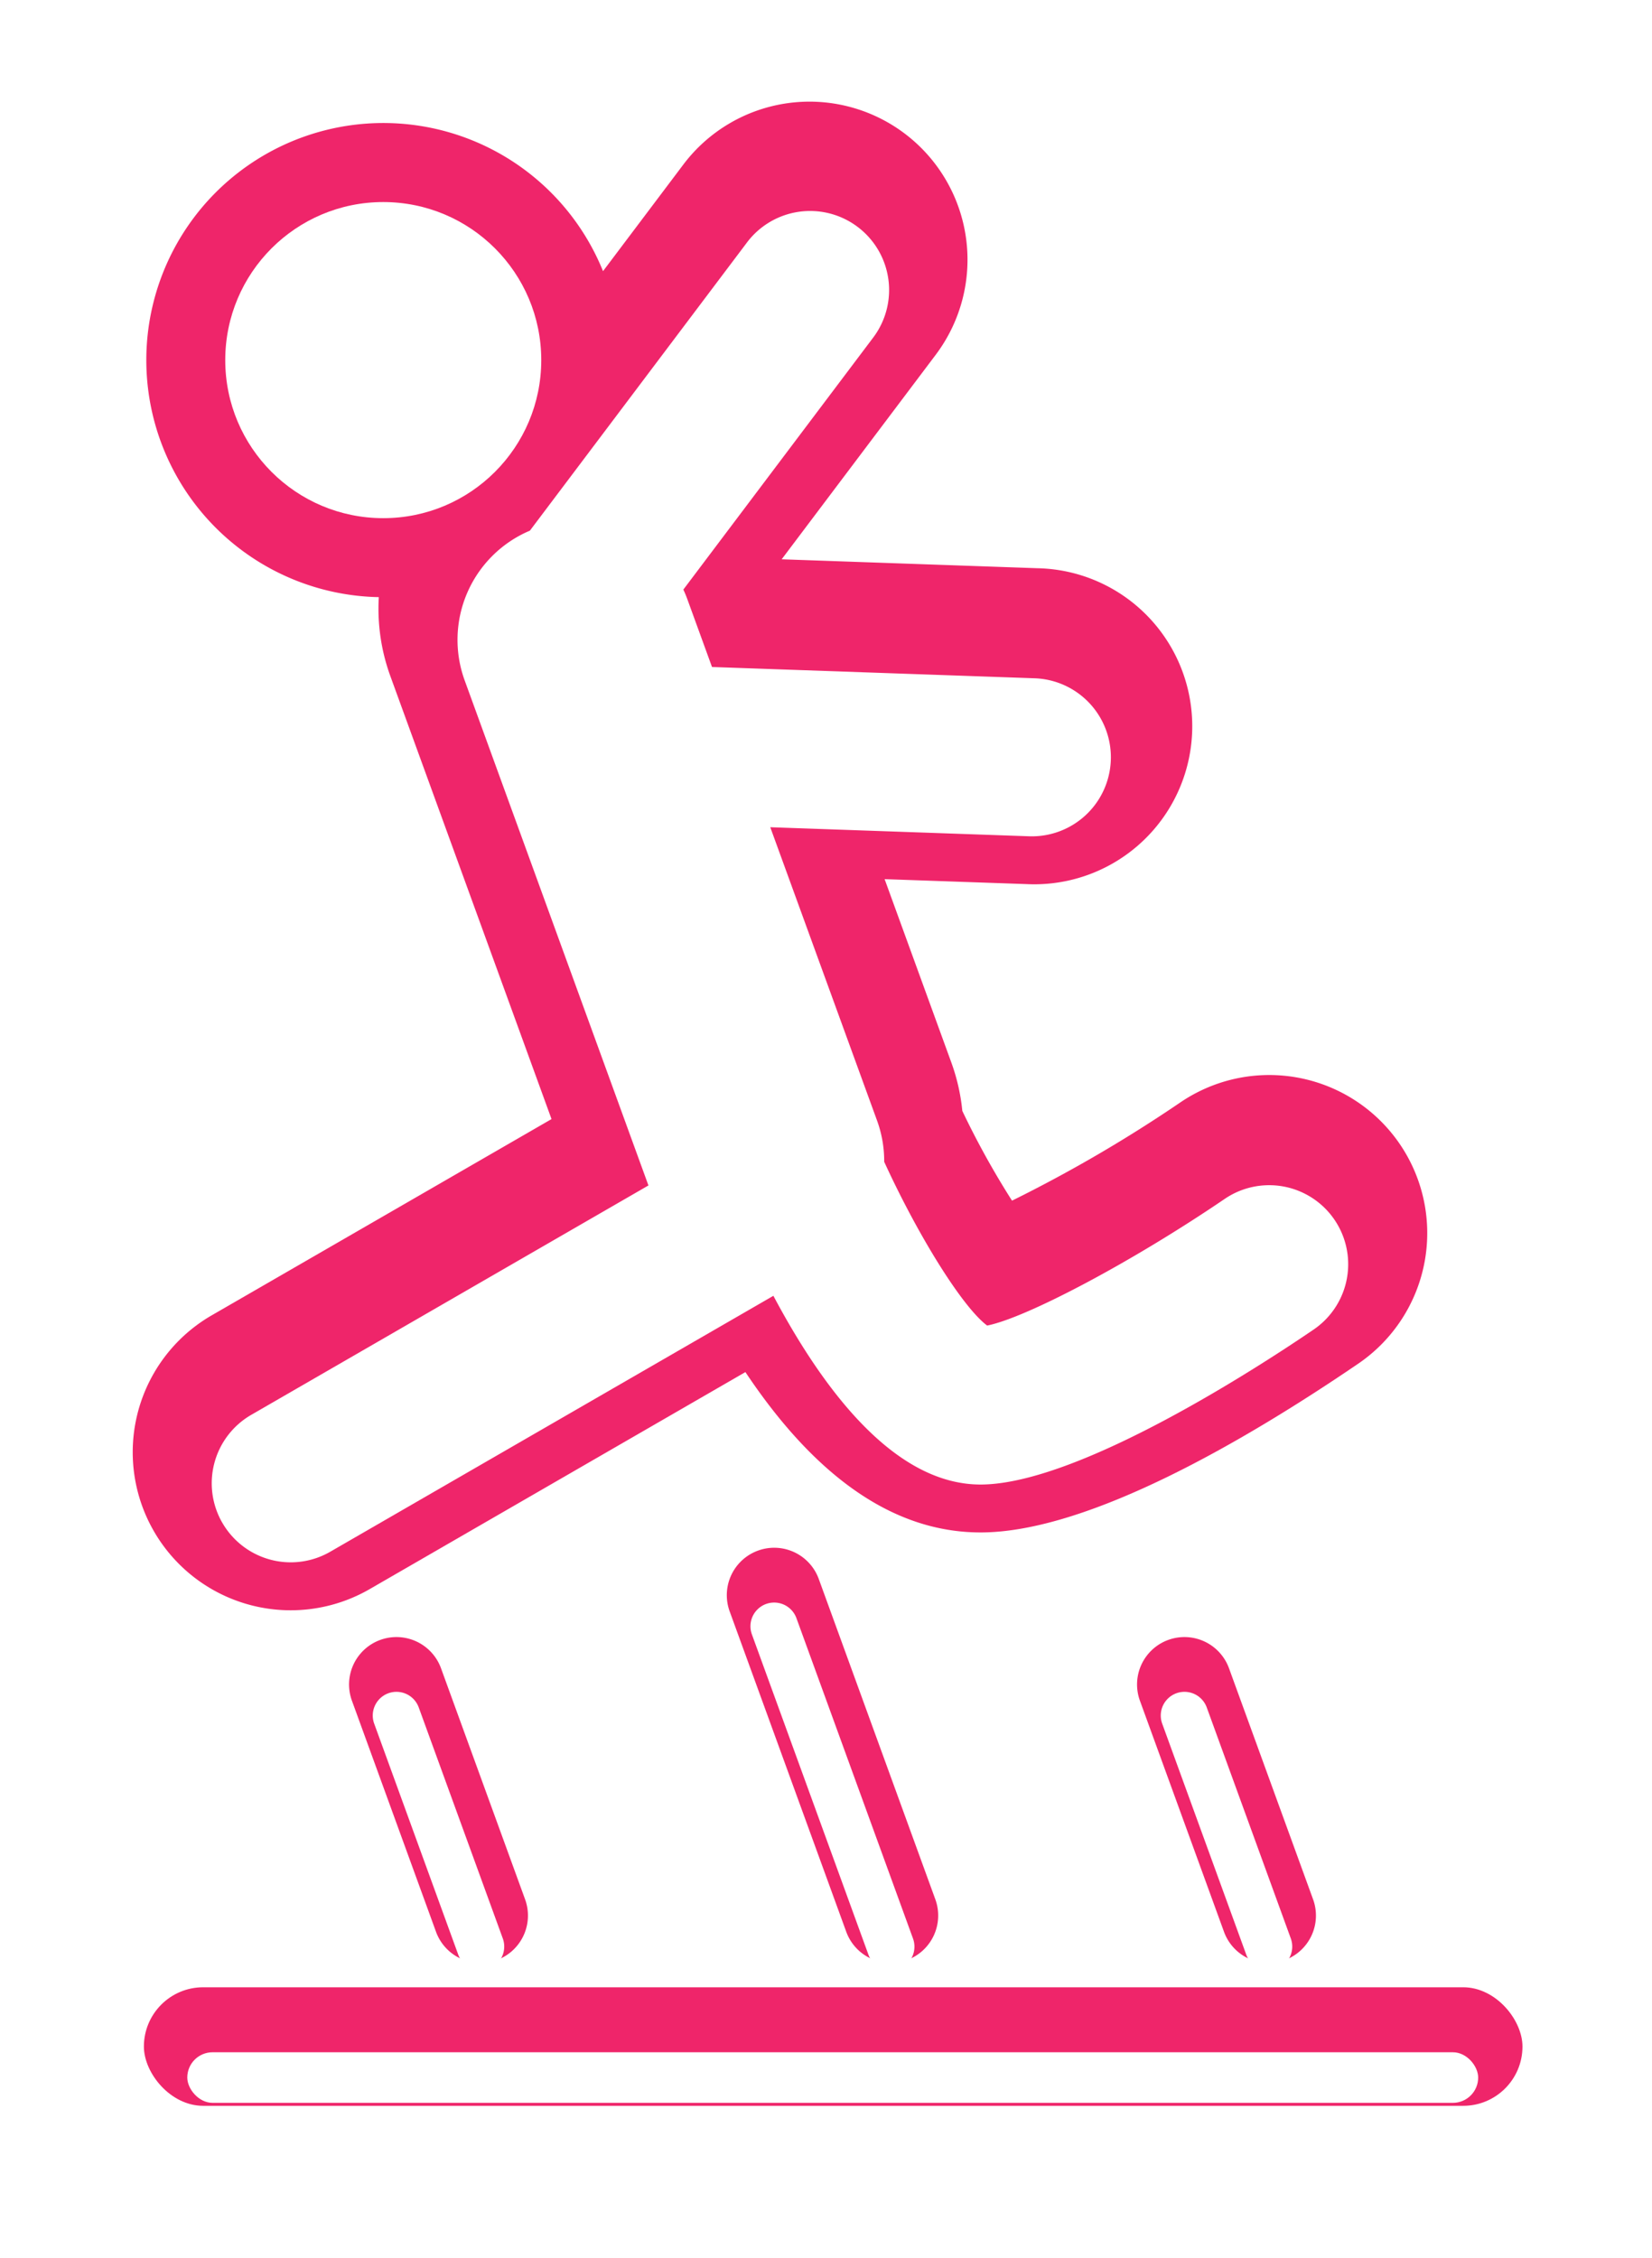 <svg xmlns="http://www.w3.org/2000/svg" xmlns:xlink="http://www.w3.org/1999/xlink" width="159.56" height="217.999" viewBox="0 0 159.56 217.999">
  <defs>
    <style>
      .cls-1 {
        fill: #fff;
      }

      .cls-2 {
        fill: #ef256a;
      }

      .cls-3 {
        filter: url(#Caminho_561);
      }

      .cls-4 {
        filter: url(#União_151);
      }

      .cls-5 {
        filter: url(#Caminho_560);
      }

      .cls-6 {
        filter: url(#Caminho_559);
      }

      .cls-7 {
        filter: url(#Retângulo_339);
      }

      .cls-8 {
        filter: url(#União_156);
      }
    </style>
    <filter id="União_156" x="0" y="0" width="159.56" height="217.999" filterUnits="userSpaceOnUse">
      <feOffset dy="3" input="SourceAlpha"/>
      <feGaussianBlur stdDeviation="3" result="blur"/>
      <feFlood flood-opacity="0.161"/>
      <feComposite operator="in" in2="blur"/>
      <feComposite in="SourceGraphic"/>
    </filter>
    <filter id="Retângulo_339" x="9.094" y="189.164" width="142.682" height="22.884" filterUnits="userSpaceOnUse">
      <feOffset dy="3" input="SourceAlpha"/>
      <feGaussianBlur stdDeviation="3" result="blur-2"/>
      <feFlood flood-opacity="0.161"/>
      <feComposite operator="in" in2="blur-2"/>
      <feComposite in="SourceGraphic"/>
    </filter>
    <filter id="Caminho_559" x="102.468" y="153.715" width="31.987" height="46.176" filterUnits="userSpaceOnUse">
      <feOffset dy="3" input="SourceAlpha"/>
      <feGaussianBlur stdDeviation="3" result="blur-3"/>
      <feFlood flood-opacity="0.161"/>
      <feComposite operator="in" in2="blur-3"/>
      <feComposite in="SourceGraphic"/>
    </filter>
    <filter id="Caminho_560" x="62.845" y="145.091" width="35.126" height="54.8" filterUnits="userSpaceOnUse">
      <feOffset dy="3" input="SourceAlpha"/>
      <feGaussianBlur stdDeviation="3" result="blur-4"/>
      <feFlood flood-opacity="0.161"/>
      <feComposite operator="in" in2="blur-4"/>
      <feComposite in="SourceGraphic"/>
    </filter>
    <filter id="União_151" x="11.447" y="11.446" width="127.766" height="148.404" filterUnits="userSpaceOnUse">
      <feOffset dy="3" input="SourceAlpha"/>
      <feGaussianBlur stdDeviation="3" result="blur-5"/>
      <feFlood flood-opacity="0.161"/>
      <feComposite operator="in" in2="blur-5"/>
      <feComposite in="SourceGraphic"/>
    </filter>
    <filter id="Caminho_561" x="26.358" y="153.715" width="31.987" height="46.176" filterUnits="userSpaceOnUse">
      <feOffset dy="3" input="SourceAlpha"/>
      <feGaussianBlur stdDeviation="3" result="blur-6"/>
      <feFlood flood-opacity="0.161"/>
      <feComposite operator="in" in2="blur-6"/>
      <feComposite in="SourceGraphic"/>
    </filter>
  </defs>
  <g id="Ícone_Saltar" data-name="Ícone Saltar" transform="translate(13066.179 -7862.943)">
    <g class="cls-8" transform="matrix(1, 0, 0, 1, -13066.18, 7862.94)">
      <path id="União_156-2" data-name="União 156" class="cls-1" d="M9.7,200a8.393,8.393,0,0,1,0-16.787H31.077a7.652,7.652,0,0,1-.835-1.647l-8.119-22.307a7.611,7.611,0,0,1,.484-6.287A19.079,19.079,0,0,1,9.541,117.7l30.047-17.348L25.124,60.61a22.944,22.944,0,0,1-1.263-5.453A26.709,26.709,0,1,1,49.723,13.208L53.951,7.6A19.076,19.076,0,1,1,84.42,30.558L73.955,44.446l17.373.607a19.076,19.076,0,0,1-.653,38.141c-.226,0-.451,0-.678-.012L81.958,82.9l4.5,12.374a23.01,23.01,0,0,1,1.2,4.912c.811,1.656,1.675,3.29,2.511,4.758a144.336,144.336,0,0,0,12.68-7.651,19.076,19.076,0,0,1,21.469,31.539c-16.321,11.118-29.2,16.82-38.292,16.949-8.844.126-16.916-4.657-24.126-14.26L31.187,149.256a7.622,7.622,0,0,1,5.276,4.783l8.119,22.307a7.618,7.618,0,0,1-.837,6.866H70.7a7.649,7.649,0,0,1-.834-1.647L58.608,150.633a7.63,7.63,0,0,1,14.341-5.219l11.259,30.932a7.621,7.621,0,0,1-.838,6.866h23.818a7.611,7.611,0,0,1-.835-1.647l-8.12-22.307a7.63,7.63,0,1,1,14.341-5.219l8.12,22.307a7.621,7.621,0,0,1-.838,6.866h13.311a8.393,8.393,0,1,1,0,16.787Z" transform="translate(9 6)"/>
    </g>
    <rect id="Retângulo_340" data-name="Retângulo 340" class="cls-2" width="133.152" height="11.446" rx="5.723" transform="translate(-13052.281 8054.826)"/>
    <g class="cls-7" transform="matrix(1, 0, 0, 1, -13066.18, 7862.94)">
      <rect id="Retângulo_339-2" data-name="Retângulo 339" class="cls-1" width="124.682" height="4.884" rx="2.442" transform="translate(18.09 195.16)"/>
    </g>
    <path id="Caminho_562" data-name="Caminho 562" class="cls-2" d="M4.578,32.9A4.578,4.578,0,0,1,0,28.318V4.578a4.578,4.578,0,1,1,9.157,0V28.318A4.578,4.578,0,0,1,4.578,32.9Z" transform="translate(-12957.645 8022.854) rotate(-20)"/>
    <g class="cls-6" transform="matrix(1, 0, 0, 1, -13066.18, 7862.94)">
      <path id="Caminho_559-2" data-name="Caminho 559" class="cls-1" d="M2.289,28.318A2.289,2.289,0,0,1,0,26.029V2.289a2.289,2.289,0,0,1,4.578,0V26.029A2.289,2.289,0,0,1,2.289,28.318Z" transform="translate(111.47 161.28) rotate(-20)"/>
    </g>
    <path id="Caminho_563" data-name="Caminho 563" class="cls-2" d="M4.578,42.074A4.578,4.578,0,0,1,0,37.5V4.578a4.578,4.578,0,0,1,9.157,0V37.5A4.578,4.578,0,0,1,4.578,42.074Z" transform="translate(-12997.269 8014.23) rotate(-20)"/>
    <g class="cls-5" transform="matrix(1, 0, 0, 1, -13066.18, 7862.94)">
      <path id="Caminho_560-2" data-name="Caminho 560" class="cls-1" d="M2.289,37.5A2.289,2.289,0,0,1,0,35.206V2.289a2.289,2.289,0,0,1,4.578,0V35.206A2.289,2.289,0,0,1,2.289,37.5Z" transform="translate(71.84 152.66) rotate(-20)"/>
    </g>
    <path id="Caminho_564" data-name="Caminho 564" class="cls-2" d="M4.578,32.9A4.578,4.578,0,0,1,0,28.318V4.578a4.578,4.578,0,1,1,9.157,0V28.318A4.578,4.578,0,0,1,4.578,32.9Z" transform="translate(-13033.754 8022.854) rotate(-20)"/>
    <path id="União_152" data-name="União 152" class="cls-2" d="M2.047,138.034a15.261,15.261,0,0,1,5.586-20.847L40.452,98.239,24.893,55.489a19.013,19.013,0,0,1-1.122-7.646A22.892,22.892,0,1,1,45.427,16.367l7.754-10.29A15.261,15.261,0,1,1,77.557,24.446L62.681,44.188l24.7.862a15.261,15.261,0,1,1-1.065,30.5l-13.691-.478,6.438,17.689a19.112,19.112,0,0,1,1.067,4.689,80.822,80.822,0,0,0,4.8,8.665,135.766,135.766,0,0,0,16.255-9.484,15.261,15.261,0,1,1,17.177,25.23c-10.789,7.349-25.827,16.14-36.2,16.287-8.349.119-16.042-5.074-22.983-15.48L22.894,143.62a15.254,15.254,0,0,1-20.847-5.586Z" transform="translate(-13053.362 7872.758)"/>
    <circle id="Elipse_337" data-name="Elipse 337" class="cls-1" cx="15.261" cy="15.261" r="15.261" transform="translate(-13044.423 7882.453)"/>
    <g class="cls-4" transform="matrix(1, 0, 0, 1, -13066.18, 7862.94)">
      <path id="União_151-2" data-name="União 151" class="cls-1" d="M1.024,126.588a7.631,7.631,0,0,1,2.793-10.423L42.181,94.015,24.431,45.249a11.446,11.446,0,0,1,6.3-14.458L51.644,3.039a7.631,7.631,0,1,1,12.188,9.184L45.553,36.48q.213.457.389.939l2.379,6.537L79.48,45.045A7.631,7.631,0,1,1,78.948,60.3l-25-.873L64.259,87.743a11.422,11.422,0,0,1,.693,3.987c3.3,7.2,7.572,14.044,9.943,15.814,3.814-.754,14.058-6.182,22.946-12.23a7.63,7.63,0,1,1,8.59,12.614c-5.1,3.476-22.494,14.829-32.011,14.964-8.108.115-14.982-8.459-20.171-18.222l-42.8,24.711a7.627,7.627,0,0,1-10.423-2.793Z" transform="translate(20.45 17.45)"/>
    </g>
    <g class="cls-3" transform="matrix(1, 0, 0, 1, -13066.18, 7862.94)">
      <path id="Caminho_561-2" data-name="Caminho 561" class="cls-1" d="M2.289,28.318A2.289,2.289,0,0,1,0,26.029V2.289a2.289,2.289,0,0,1,4.578,0V26.029A2.289,2.289,0,0,1,2.289,28.318Z" transform="translate(35.36 161.28) rotate(-20)"/>
    </g>
  </g>
</svg>
